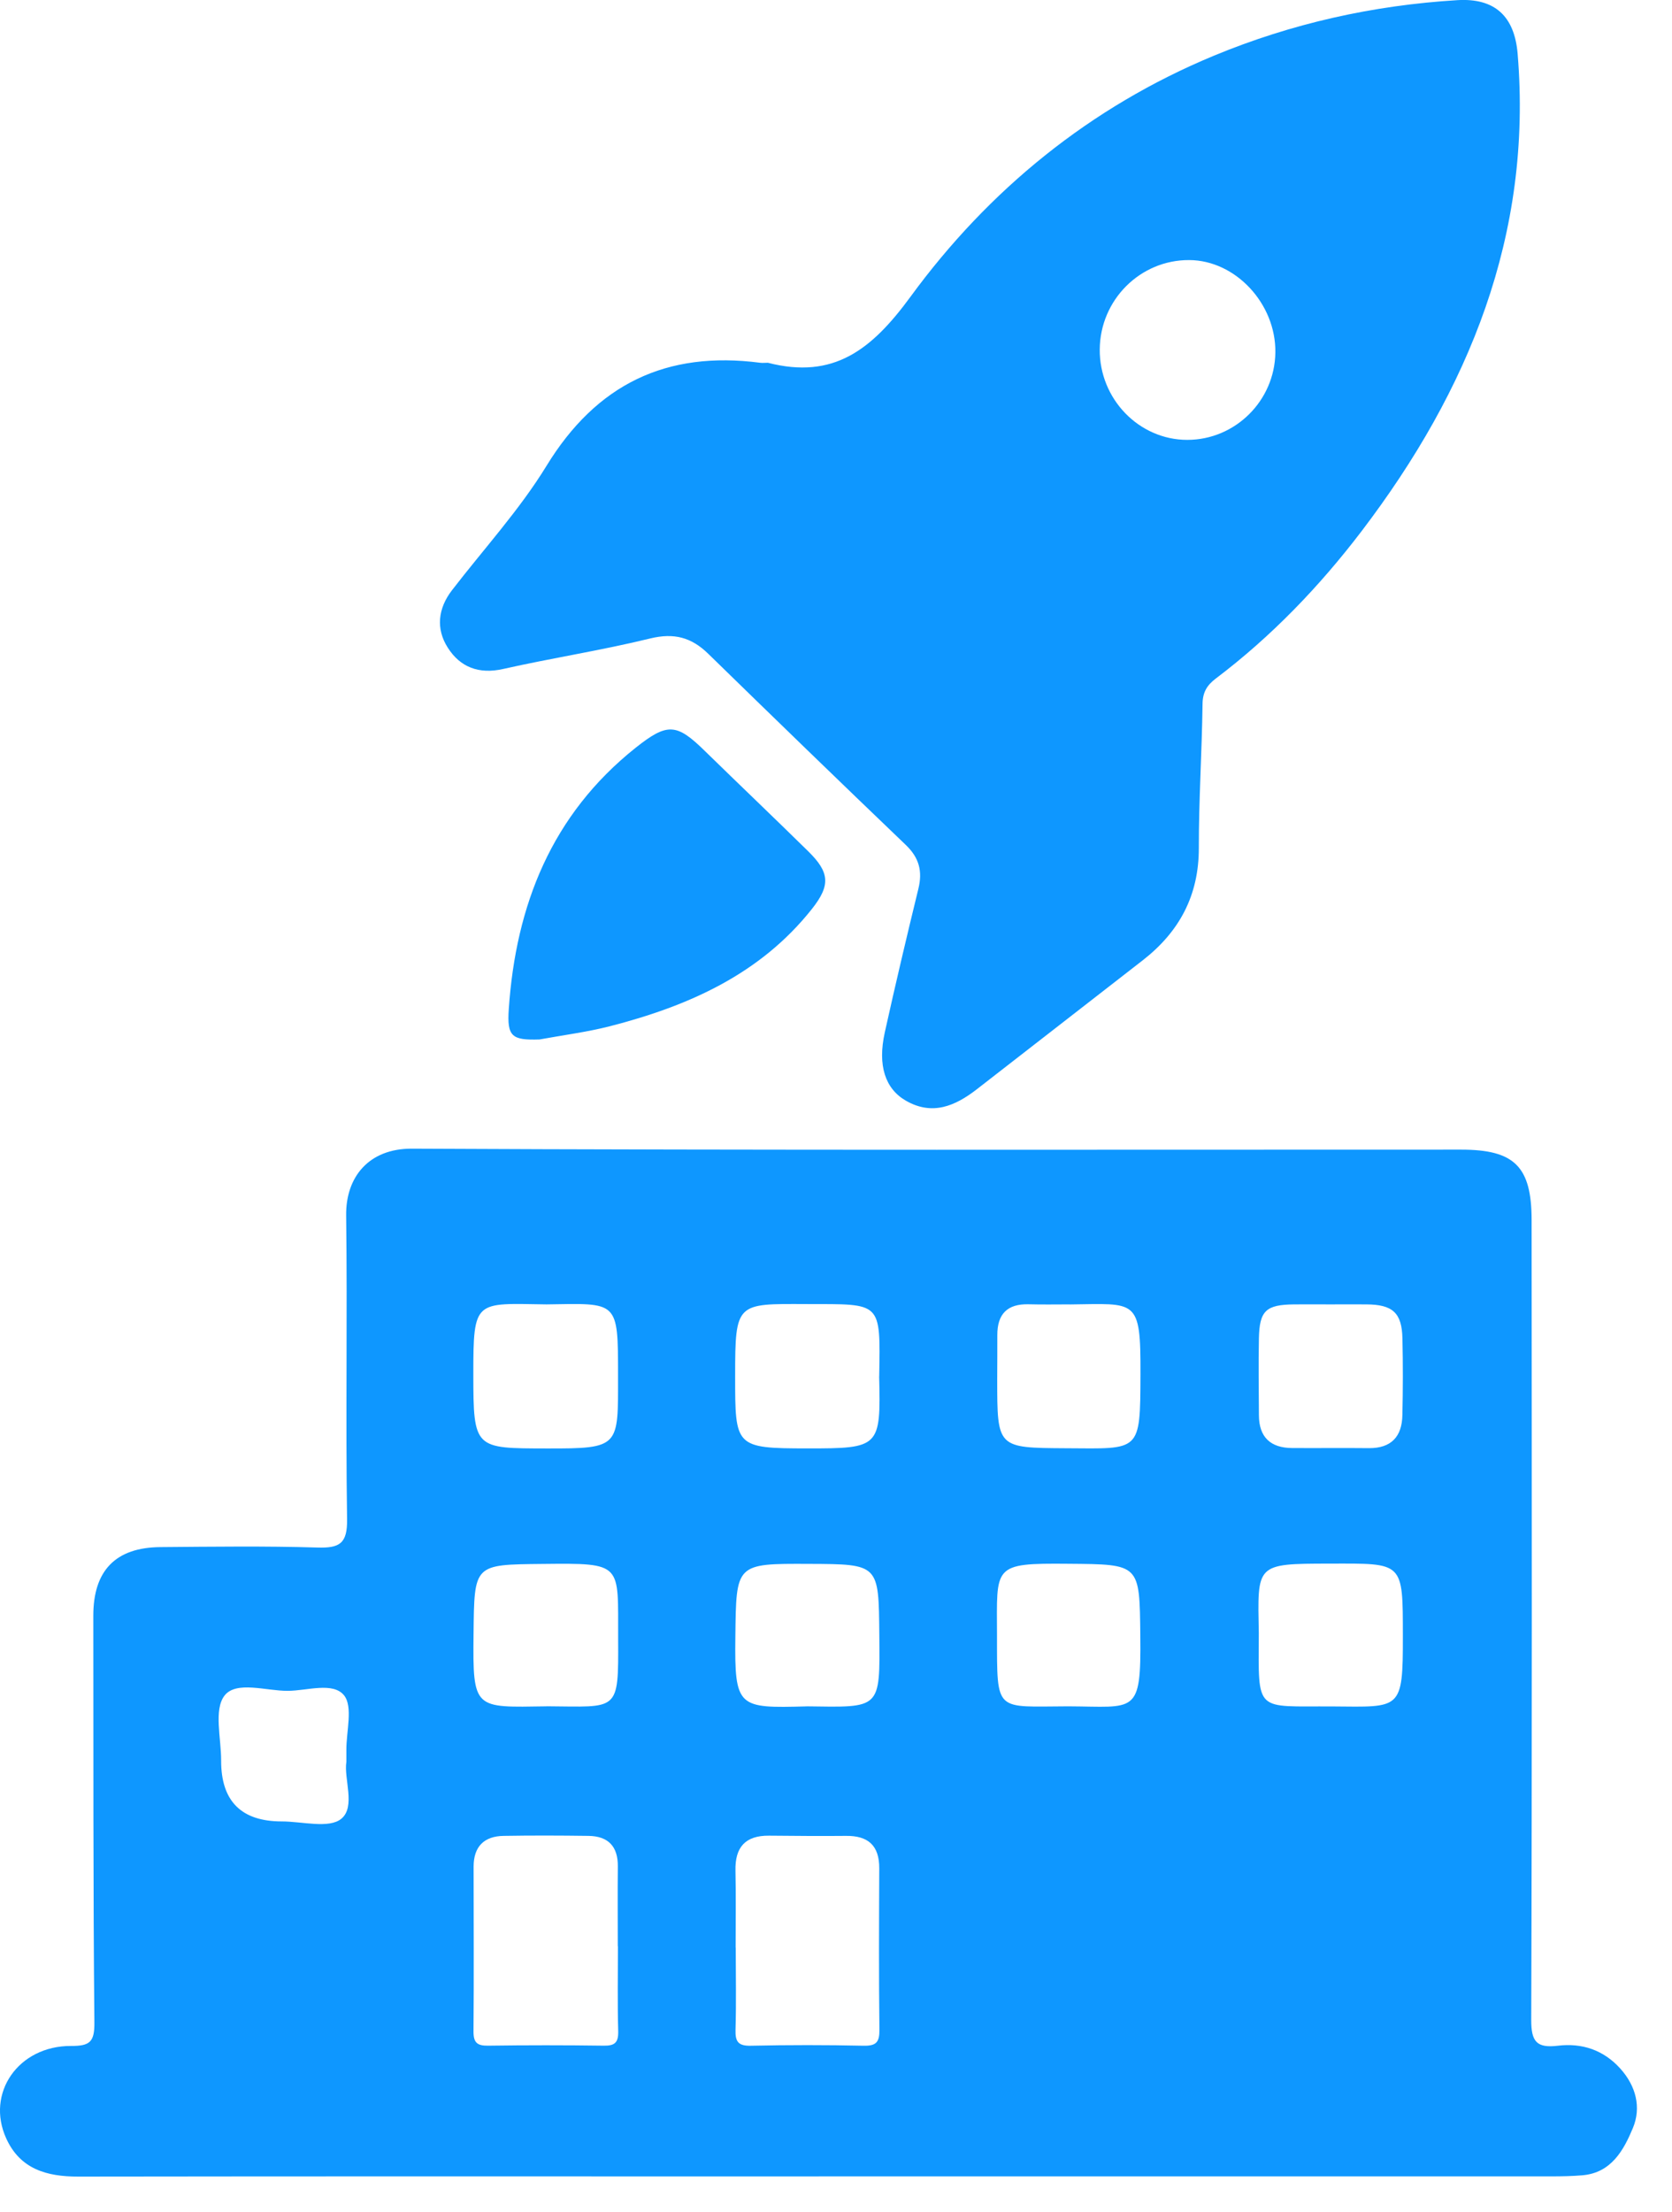 <svg xmlns="http://www.w3.org/2000/svg" fill="none" viewBox="0 0 31 41" height="41" width="31">
<path fill="#0E97FF" d="M15.181 40.335C10.603 40.335 6.026 40.331 1.449 40.338C0.863 40.339 0.372 40.197 0.115 39.63C-0.266 38.791 0.34 37.915 1.315 37.917C1.666 37.919 1.754 37.845 1.75 37.479C1.726 34.968 1.733 32.457 1.73 29.946C1.729 29.109 2.141 28.678 2.976 28.672C3.945 28.664 4.916 28.651 5.885 28.68C6.298 28.693 6.442 28.606 6.435 28.154C6.407 26.279 6.442 24.403 6.418 22.528C6.408 21.816 6.836 21.284 7.638 21.288C14.122 21.32 20.606 21.305 27.092 21.306C28.078 21.306 28.396 21.619 28.397 22.607C28.4 27.55 28.406 32.492 28.39 37.435C28.389 37.84 28.493 37.959 28.883 37.913C29.33 37.859 29.73 37.991 30.041 38.336C30.332 38.659 30.434 39.056 30.275 39.438C30.105 39.846 29.877 40.267 29.341 40.314C29.152 40.33 28.961 40.334 28.77 40.334C24.241 40.335 19.711 40.334 15.182 40.334L15.181 40.335ZM13.637 36.093H13.641C13.641 36.6 13.652 37.108 13.637 37.615C13.63 37.837 13.686 37.919 13.923 37.913C14.62 37.898 15.318 37.898 16.015 37.913C16.247 37.917 16.307 37.845 16.305 37.619C16.293 36.62 16.298 35.622 16.302 34.622C16.303 34.202 16.095 34.019 15.685 34.024C15.21 34.029 14.734 34.024 14.258 34.02C13.82 34.016 13.626 34.233 13.636 34.668C13.646 35.143 13.639 35.619 13.639 36.095L13.637 36.093ZM11.456 36.069H11.454C11.454 35.577 11.45 35.084 11.455 34.591C11.459 34.218 11.276 34.029 10.911 34.024C10.386 34.017 9.862 34.015 9.338 34.024C8.974 34.029 8.782 34.224 8.781 34.591C8.781 35.608 8.788 36.625 8.779 37.642C8.777 37.854 8.844 37.915 9.05 37.912C9.764 37.902 10.479 37.902 11.195 37.912C11.402 37.915 11.467 37.852 11.462 37.642C11.447 37.118 11.457 36.594 11.457 36.069H11.456ZM23.339 30.271C23.332 31.766 23.265 31.615 24.707 31.625C25.97 31.634 26.012 31.708 26.01 30.324C26.009 28.931 26.026 28.976 24.648 28.978C23.27 28.98 23.316 28.984 23.339 30.271ZM24.666 24.174C24.445 24.174 24.223 24.172 24.001 24.174C23.473 24.178 23.351 24.288 23.341 24.805C23.331 25.279 23.339 25.754 23.341 26.228C23.343 26.636 23.557 26.834 23.957 26.836C24.432 26.839 24.906 26.833 25.381 26.838C25.795 26.841 25.993 26.624 26.001 26.229C26.012 25.755 26.013 25.28 26.002 24.806C25.992 24.329 25.821 24.176 25.331 24.174C25.11 24.172 24.888 24.174 24.666 24.174ZM19.835 24.174C19.581 24.174 19.327 24.179 19.073 24.172C18.677 24.161 18.489 24.352 18.491 24.745C18.493 25.015 18.489 25.284 18.489 25.554C18.489 26.839 18.489 26.832 19.763 26.84C21.145 26.847 21.14 26.929 21.145 25.467C21.15 24.052 21.072 24.162 19.835 24.175V24.174ZM19.804 31.623C21.053 31.628 21.159 31.795 21.142 30.311C21.128 28.98 21.139 28.992 19.808 28.981C18.389 28.968 18.484 29.015 18.485 30.313C18.487 31.757 18.445 31.626 19.804 31.623ZM10.131 24.174C8.808 24.156 8.775 24.071 8.776 25.472C8.776 26.858 8.802 26.841 10.137 26.844C11.5 26.847 11.459 26.816 11.459 25.497C11.459 24.089 11.459 24.154 10.131 24.174ZM16.301 25.508C16.325 24.103 16.346 24.172 14.956 24.168C13.653 24.163 13.63 24.131 13.63 25.505C13.63 26.815 13.627 26.842 14.968 26.843C16.309 26.844 16.332 26.825 16.3 25.508H16.301ZM14.949 31.623C16.331 31.642 16.317 31.691 16.303 30.293C16.291 28.988 16.301 28.988 15.001 28.983C13.637 28.977 13.65 28.977 13.634 30.331C13.617 31.654 13.686 31.658 14.95 31.624L14.949 31.623ZM10.133 31.622C11.472 31.63 11.467 31.744 11.461 30.371C11.455 28.97 11.565 28.968 10.056 28.984C8.782 28.997 8.794 28.987 8.78 30.279C8.763 31.697 8.795 31.642 10.133 31.623V31.622ZM6.422 32.653C6.422 32.532 6.422 32.484 6.422 32.437C6.419 32.088 6.549 31.63 6.378 31.418C6.173 31.167 5.695 31.334 5.337 31.336C4.932 31.338 4.377 31.145 4.162 31.425C3.961 31.687 4.101 32.215 4.1 32.627C4.098 33.379 4.473 33.756 5.224 33.756C5.602 33.756 6.1 33.894 6.328 33.707C6.598 33.485 6.372 32.965 6.422 32.651V32.653Z"></path>
<path fill="#0E97FF" d="M14.237 6.723C15.456 7.037 16.162 6.481 16.88 5.501C18.329 3.52 20.209 1.985 22.507 1.032C23.951 0.434 25.459 0.098 27.018 0.003C27.713 -0.04 28.08 0.299 28.138 0.997C28.416 4.35 27.234 7.23 25.247 9.841C24.465 10.867 23.575 11.794 22.542 12.575C22.38 12.697 22.298 12.829 22.296 13.047C22.284 13.937 22.226 14.825 22.227 15.714C22.229 16.595 21.866 17.269 21.187 17.797C20.161 18.595 19.134 19.393 18.107 20.19C17.709 20.498 17.285 20.68 16.796 20.399C16.41 20.177 16.27 19.744 16.404 19.136C16.601 18.246 16.811 17.358 17.027 16.473C17.107 16.148 17.043 15.898 16.795 15.66C15.567 14.485 14.347 13.302 13.131 12.116C12.82 11.812 12.498 11.725 12.057 11.832C11.155 12.053 10.235 12.194 9.329 12.398C8.877 12.5 8.531 12.364 8.302 12.003C8.079 11.654 8.12 11.277 8.379 10.94C8.968 10.175 9.631 9.452 10.133 8.633C11.061 7.118 12.357 6.497 14.094 6.723C14.141 6.729 14.19 6.723 14.237 6.723ZM20.39 6.474C20.382 7.393 21.117 8.152 22.013 8.152C22.903 8.152 23.635 7.426 23.646 6.532C23.658 5.628 22.907 4.823 22.049 4.82C21.141 4.815 20.397 5.557 20.39 6.475V6.474Z"></path>
<path fill="#0E97FF" d="M10.004 19.264C9.492 19.281 9.398 19.213 9.433 18.702C9.564 16.774 10.228 15.098 11.784 13.859C12.376 13.389 12.545 13.404 13.072 13.921C13.707 14.541 14.35 15.153 14.983 15.775C15.382 16.166 15.403 16.404 15.054 16.845C14.092 18.059 12.758 18.646 11.308 19.019C10.881 19.128 10.439 19.184 10.004 19.264Z"></path>
</svg>
